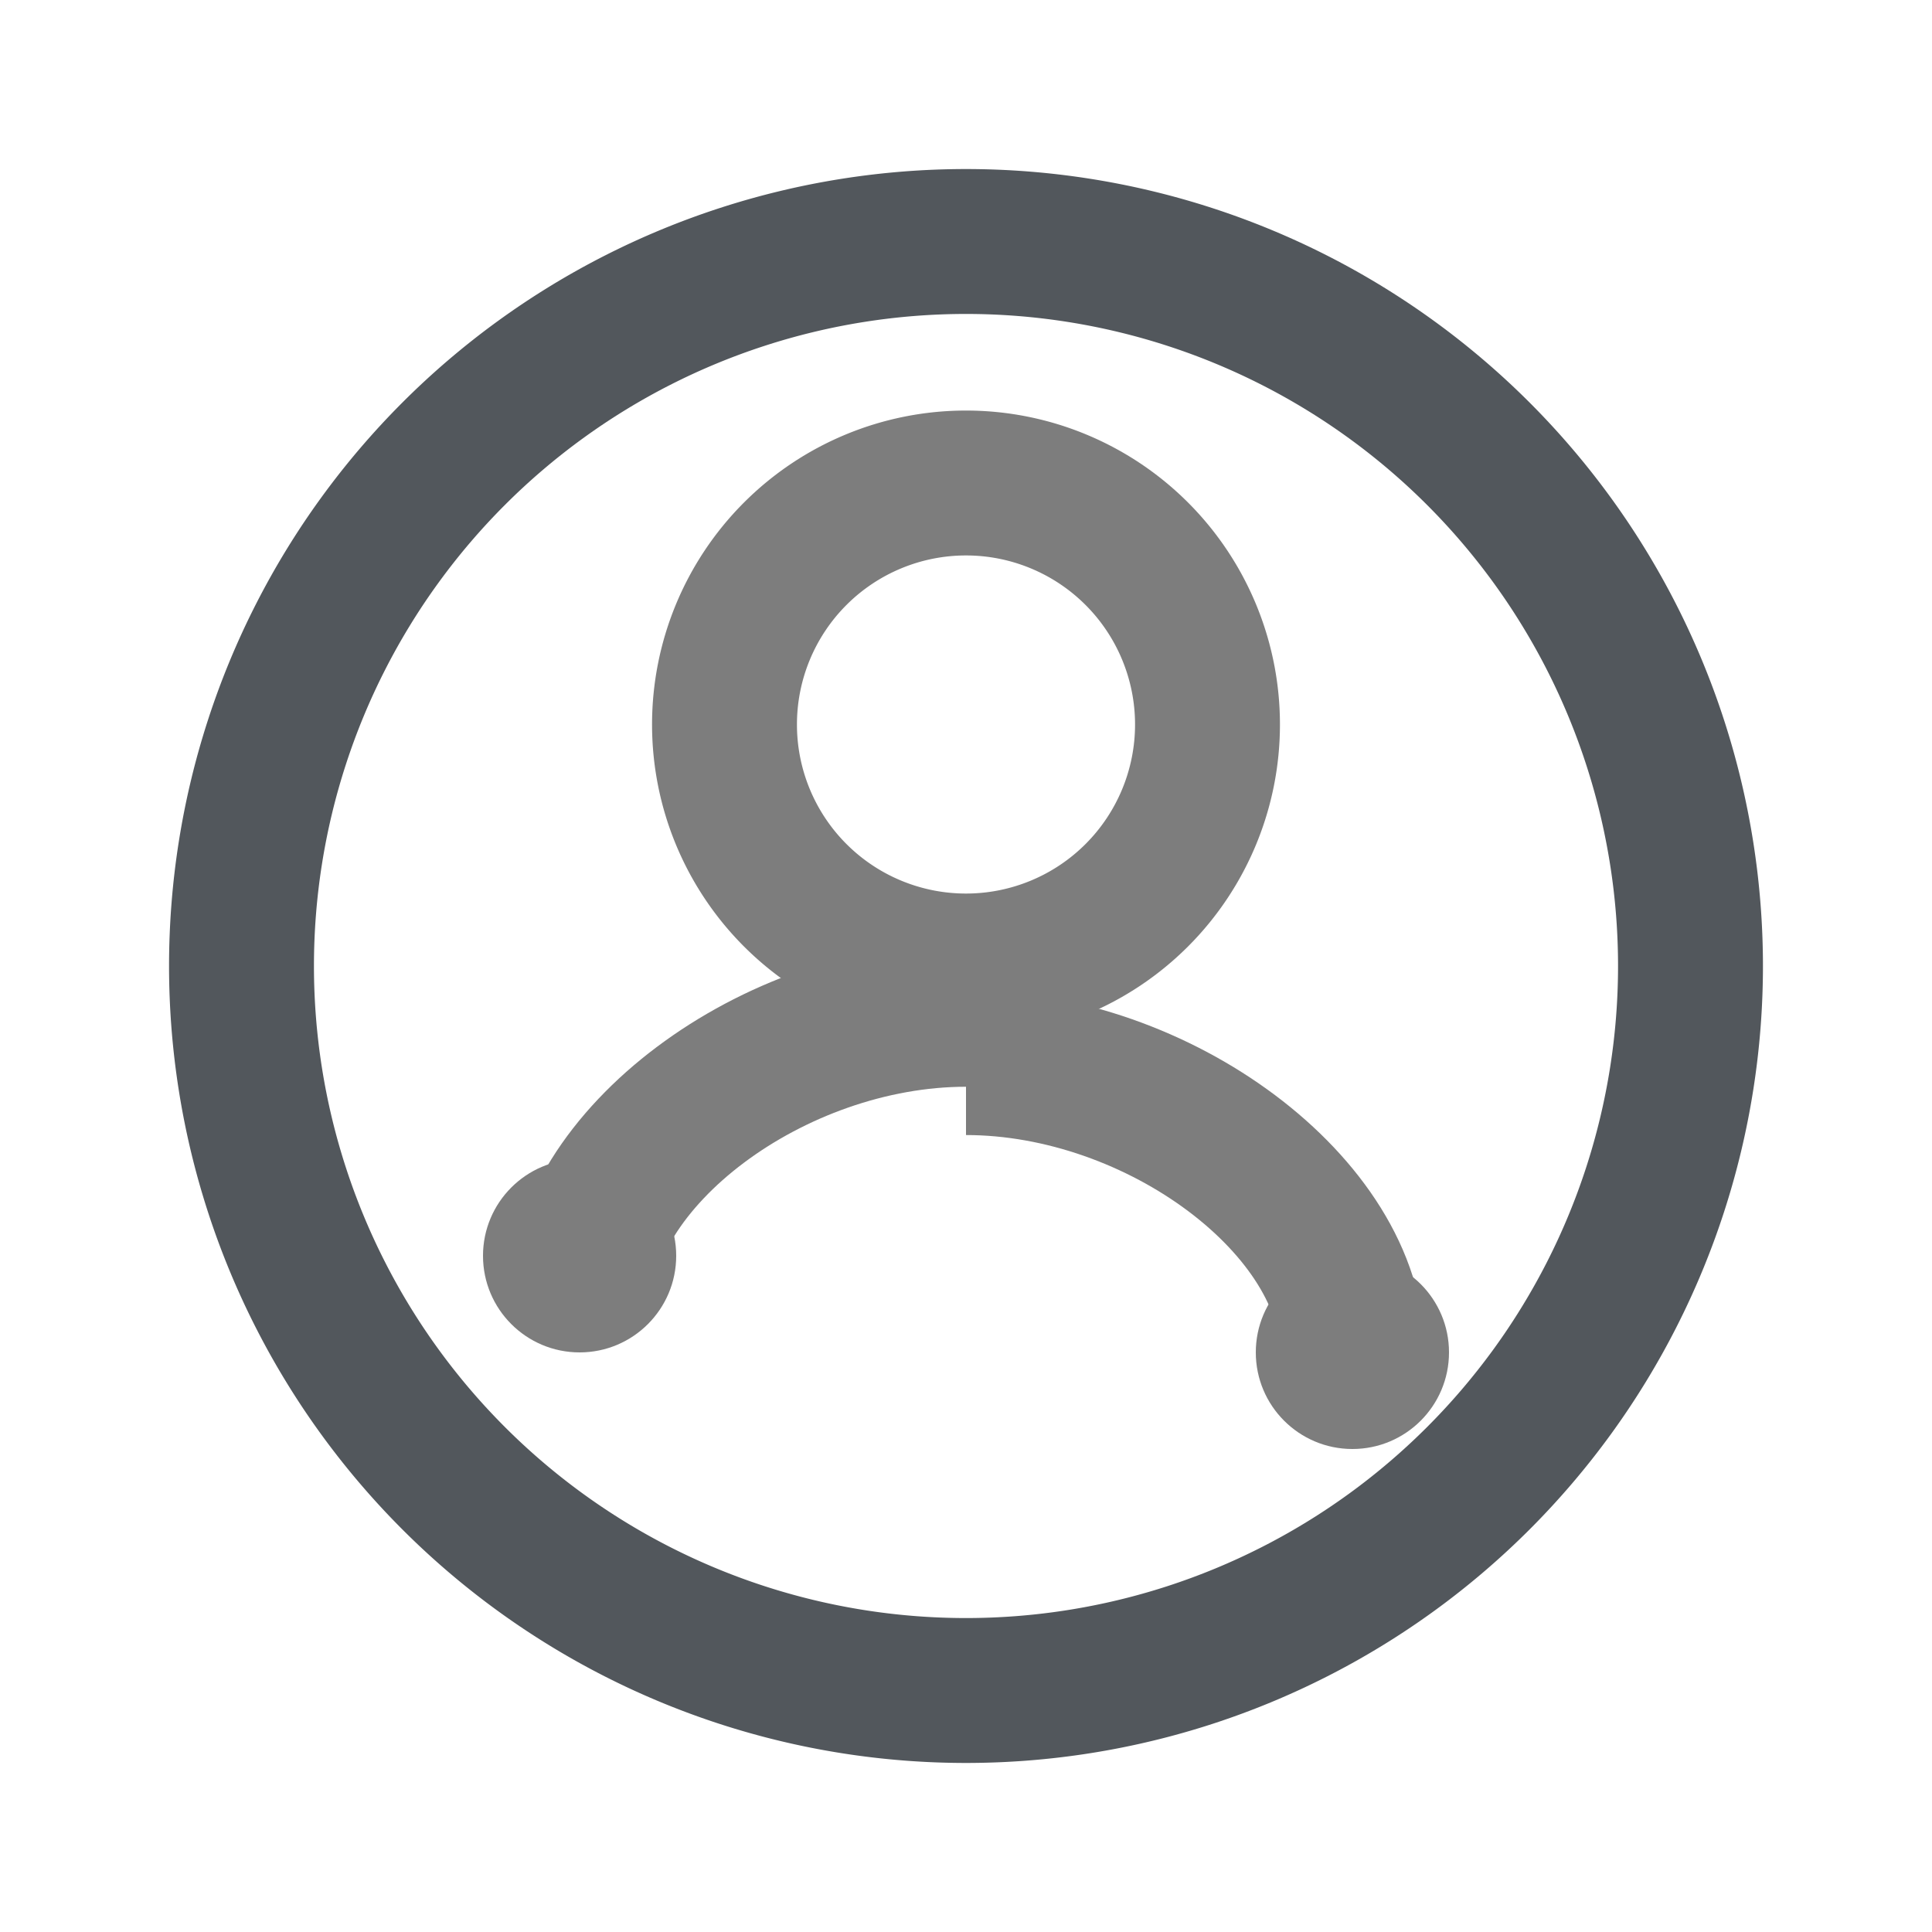 <svg width="20" height="20" fill="none" xmlns="http://www.w3.org/2000/svg"><path d="M10 17.5a7.5 7.5 0 100-15 7.5 7.5 0 000 15z" stroke="#52575C" stroke-width="1.5" stroke-linecap="round" stroke-linejoin="round"/><path d="M10 10a2.5 2.5 0 100-5 2.5 2.5 0 000 5z" stroke="#7D7D7D" stroke-width="1.5" stroke-linecap="round" stroke-linejoin="round"/><path d="M6 13.5c0-1.5 2-3 4-3m4 3.5c0-1.5-2-3-4-3" stroke="#7D7D7D" stroke-width="1.5"/><circle cx="6" cy="13" r="1" fill="#7D7D7D"/><circle cx="14" cy="14" r="1" fill="#7D7D7D"/></svg>